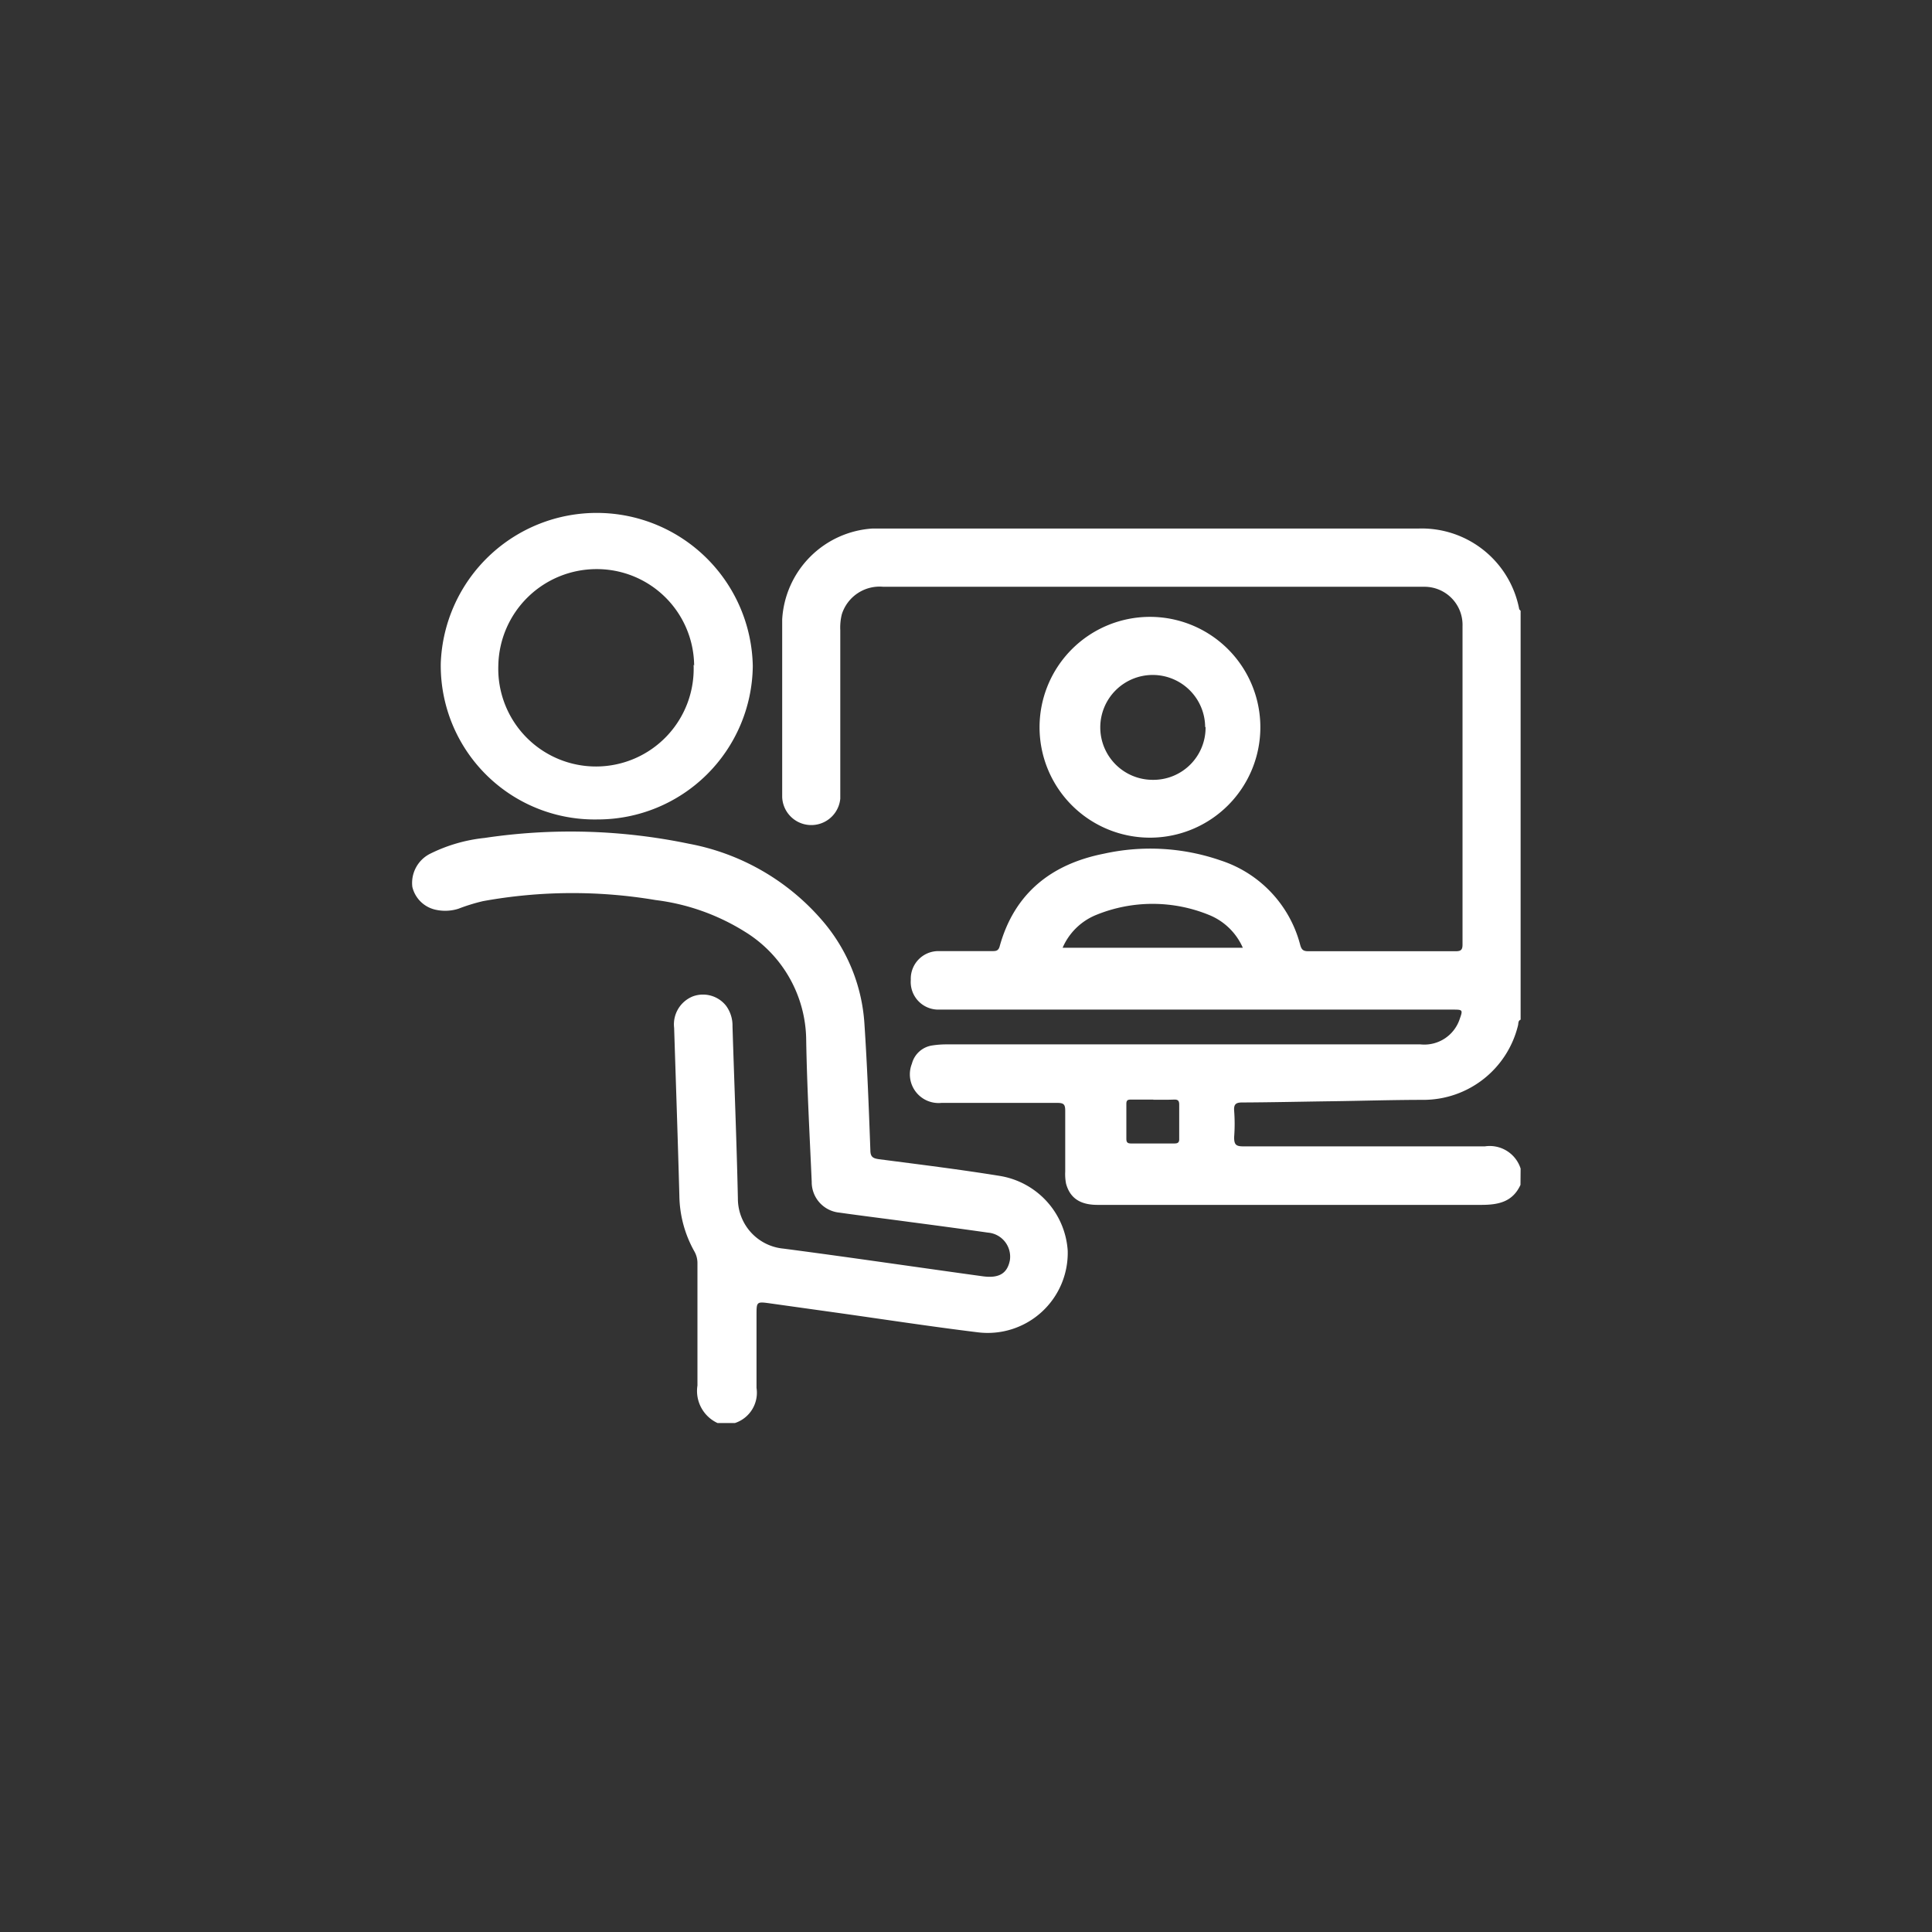 <svg id="Layer_1" data-name="Layer 1" xmlns="http://www.w3.org/2000/svg" viewBox="0 0 140 140"><rect x="0" y="0" width="140" height="140" fill="#333333" stroke="none"/><defs><style>.cls-1{fill:#fff;}</style></defs><path class="cls-1" d="M110.18,85.86c-.57,1.24-1.6,1.45-2.85,1.45-9.26,0-18.53,0-27.8,0-1.28,0-2-.51-2.28-1.54a3.61,3.61,0,0,1-.06-.87c0-1.47,0-2.93,0-4.4,0-.45-.09-.58-.56-.58-2.8,0-5.61,0-8.41,0a2.08,2.08,0,0,1-2.14-2.84,1.79,1.79,0,0,1,1.46-1.32,6.71,6.71,0,0,1,1.1-.08h34.29a2.7,2.7,0,0,0,2.85-1.85c.23-.64.21-.67-.45-.67H68A2,2,0,0,1,66,71a2,2,0,0,1,2-2.08c1.3,0,2.6,0,3.9,0,.24,0,.43,0,.53-.31,1.06-3.88,3.76-6,7.57-6.75a15.58,15.58,0,0,1,8.45.49,8.75,8.75,0,0,1,5.77,6.13c.1.36.24.45.59.45,3.56,0,7.11,0,10.67,0,.36,0,.5-.08.5-.48,0-7.69,0-15.38,0-23.07a2.76,2.76,0,0,0-2.73-2.86c-.14,0-.29,0-.44,0H64a2.87,2.87,0,0,0-3,2,4,4,0,0,0-.11,1.15V57.16c0,.24,0,.48,0,.71a2.11,2.11,0,0,1-4.21-.12c0-4.29,0-8.57,0-12.86a7,7,0,0,1,6.54-6.59c.27,0,.55,0,.82,0,12.92,0,25.83,0,38.75,0a7.19,7.19,0,0,1,7.3,5.85s.06.07.1.11V73.89c-.2.08-.15.28-.19.42a7.06,7.06,0,0,1-6.83,5.39c-2.22,0-4.43.07-6.64.1s-4.36.08-6.53.09c-.45,0-.6.14-.57.59a12.31,12.31,0,0,1,0,1.92c0,.53.12.67.66.67,5.84,0,11.67,0,17.51,0a2.35,2.35,0,0,1,2.59,1.61ZM77,68.68H90.06a4.52,4.52,0,0,0-2.45-2.38,10.82,10.82,0,0,0-8.18,0A4.49,4.49,0,0,0,77,68.68Zm6.59,11c-.55,0-1.1,0-1.65,0-.23,0-.32.06-.32.31q0,1.26,0,2.52c0,.27.08.35.35.35,1,0,2.08,0,3.13,0,.25,0,.36-.07.35-.34,0-.83,0-1.65,0-2.47,0-.3-.1-.38-.38-.37C84.56,79.7,84.07,79.69,83.57,79.69Z"/><path class="cls-1" d="M52,103.12a2.56,2.56,0,0,1-1.46-2.72c0-3,0-5.89,0-8.84a1.71,1.71,0,0,0-.23-.89,8.46,8.46,0,0,1-1.08-4c-.11-4.06-.25-8.13-.38-12.19a2.18,2.18,0,0,1,1.36-2.28,2.13,2.13,0,0,1,2.41.69,2.42,2.42,0,0,1,.46,1.49c.13,4.16.3,8.31.39,12.46a3.64,3.64,0,0,0,3.31,3.64c4.81.63,9.6,1.34,14.4,2,1.19.17,1.81-.18,2-1.16a1.75,1.75,0,0,0-1.59-2c-1.89-.27-3.77-.52-5.66-.77-1.7-.23-3.41-.44-5.11-.68a2.22,2.22,0,0,1-2-2.23c-.15-3.42-.34-6.84-.4-10.26A9.31,9.31,0,0,0,54,67.53a15.86,15.86,0,0,0-6.5-2.31A36.25,36.25,0,0,0,35,65.3a13.58,13.58,0,0,0-1.78.55,3.18,3.18,0,0,1-1.62.08,2.22,2.22,0,0,1-1.72-1.66,2.37,2.37,0,0,1,1.24-2.38,11.51,11.51,0,0,1,4-1.17,42.06,42.06,0,0,1,14.8.42,16.81,16.81,0,0,1,9.66,5.56,12.68,12.68,0,0,1,3.06,7.49c.2,3,.32,6.1.43,9.16,0,.49.2.59.62.65,2.92.38,5.85.74,8.75,1.21a5.88,5.88,0,0,1,4.93,5.41,5.8,5.8,0,0,1-6.55,5.92c-3.34-.41-6.67-.92-10-1.39l-5-.7c-1-.14-1-.13-1,.85,0,1.76,0,3.51,0,5.27a2.31,2.31,0,0,1-1.57,2.55Z"/><path class="cls-1" d="M43.3,59.38A11.15,11.15,0,0,1,31.94,48.05a11.31,11.31,0,0,1,22.61.22A11.24,11.24,0,0,1,43.3,59.38Zm7-11.14a7.05,7.05,0,0,0-7-7,7.12,7.12,0,0,0-7.19,7,7.08,7.08,0,1,0,14.15-.08Z"/><path class="cls-1" d="M75.33,52.7a8,8,0,1,1,8.06,8A8,8,0,0,1,75.33,52.7Zm12,0a3.8,3.8,0,1,0-3.8,3.81A3.78,3.78,0,0,0,87.36,52.67Z"/></svg>
